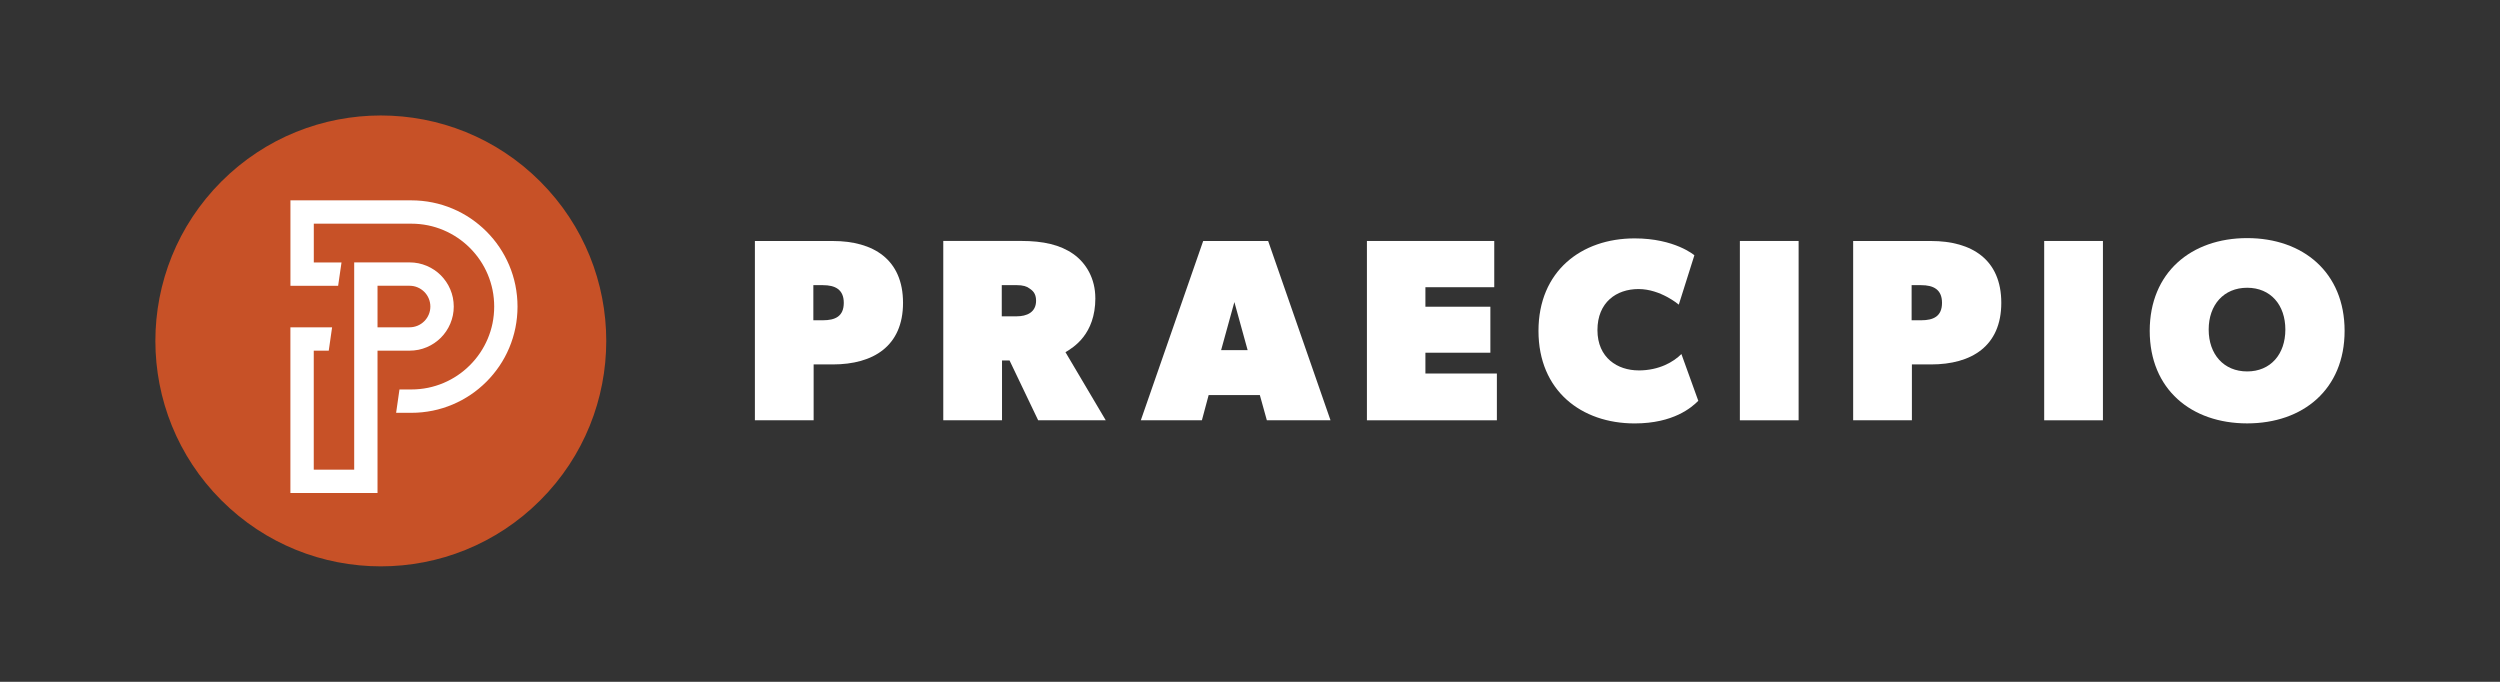 <?xml version="1.0" encoding="UTF-8"?><svg id="Logos" xmlns="http://www.w3.org/2000/svg" viewBox="0 0 792 216"><rect x="0" y="0" width="792" height="216" fill="#333333" stroke="none"/><defs><style>.cls-1{fill:#fff;}.cls-2{fill:#c75127;}</style></defs><g><path class="cls-1" d="M263.85,76.34h-24.7v56.81h18.61v-17.7h6.09c12.76,0,22.23-5.76,22.23-19.51s-9.39-19.59-22.23-19.59Zm-3.13,25.11h-3.05v-11.11h3.05c3.79,0,6.59,1.32,6.59,5.6s-2.72,5.52-6.59,5.52Z"/><path class="cls-1" d="M347,94.45c0-6.17-2.88-11.11-7-14s-9.47-4.12-16.47-4.12h-24.7v56.81h18.61v-18.94h2.39l9.06,18.94h21.41l-12.76-21.57c2.47-1.48,9.47-5.6,9.47-17.12Zm-24.95,5.76h-4.69v-9.88h4.69c2.06,0,3.29,.41,4.12,1.07,.82,.58,2.06,1.4,2.06,3.87,0,3.7-2.96,4.94-6.17,4.94Z"/><path class="cls-1" d="M381.17,76.34l-19.76,56.81h19.35l2.14-7.99h16.22l2.22,7.99h20.17l-19.76-56.81h-20.58Zm5.68,34.58l4.2-15.23,4.2,15.23h-8.4Z"/><polygon class="cls-1" points="451.57 111.74 472.15 111.74 472.15 97.17 451.57 97.17 451.57 90.99 473.38 90.99 473.38 76.34 433.04 76.34 433.04 133.15 474.21 133.15 474.21 118.33 451.57 118.33 451.57 111.74"/><path class="cls-1" d="M519.08,117.34c-6.59,0-13.01-3.95-13.01-12.76s6.01-13.01,13.01-13.01,12.76,4.94,12.76,4.94l4.94-15.64s-6.17-5.35-18.93-5.35c-16.88,0-30.46,10.37-30.46,29.31s13.58,29.31,30.46,29.31c12.35,0,18.11-5.1,20.17-7.16l-5.35-14.82c-2.47,2.47-7,5.19-13.58,5.19Z"/><rect class="cls-1" x="551.19" y="76.34" width="18.61" height="56.81"/><path class="cls-1" d="M611.78,76.34h-24.7v56.81h18.61v-17.7h6.09c12.76,0,22.23-5.76,22.23-19.51s-9.39-19.59-22.23-19.59Zm-3.13,25.11h-3.05v-11.11h3.05c3.79,0,6.58,1.32,6.58,5.6s-2.72,5.52-6.58,5.52Z"/><rect class="cls-1" x="647.6" y="76.34" width="18.61" height="56.81"/><path class="cls-1" d="M711.9,75.43c-17.7,0-30.87,10.87-30.87,29.39s13.17,29.31,30.87,29.31,30.87-10.78,30.87-29.31-13.17-29.39-30.87-29.39Zm0,42.24c-7.41,0-12.19-5.43-12.19-13.26s4.77-13.25,12.19-13.25,12.1,5.43,12.1,13.25-4.69,13.26-12.1,13.26Z"/></g><circle class="cls-2" cx="120.64" cy="108" r="71.42" transform="translate(-41.03 116.94) rotate(-45)"/><g><path class="cls-1" d="M163.27,90.34c-.44-2.16-1.1-4.29-1.96-6.32-.84-1.99-1.89-3.92-3.1-5.72-1.2-1.78-2.59-3.46-4.11-4.98s-3.2-2.9-4.98-4.11c-1.8-1.22-3.72-2.26-5.72-3.1-2.03-.86-4.16-1.52-6.32-1.96-2.22-.45-4.5-.68-6.78-.68h-38.29v27.07h15.11l1.07-7.4h-8.78v-12.28h30.89c1.78,0,3.57,.18,5.3,.53,1.68,.34,3.34,.86,4.92,1.53,1.55,.66,3.05,1.47,4.46,2.42,1.39,.94,2.7,2.02,3.89,3.21,1.19,1.19,2.27,2.5,3.21,3.89,.95,1.4,1.76,2.9,2.42,4.46,.67,1.58,1.18,3.24,1.53,4.92,.35,1.73,.53,3.51,.53,5.3s-.18,3.57-.53,5.3c-.34,1.68-.86,3.34-1.53,4.92-.66,1.56-1.47,3.05-2.42,4.46-.94,1.39-2.02,2.7-3.21,3.89-1.19,1.19-2.5,2.27-3.89,3.21-1.4,.95-2.9,1.76-4.46,2.42-1.58,.67-3.24,1.18-4.92,1.53-1.73,.35-3.51,.53-5.3,.53h-3.75l-1.06,7.4h4.81c2.28,0,4.56-.23,6.78-.68,2.16-.44,4.29-1.1,6.32-1.96,1.99-.84,3.92-1.89,5.72-3.1,1.78-1.2,3.46-2.59,4.98-4.11,1.52-1.52,2.9-3.2,4.11-4.98,1.22-1.8,2.26-3.72,3.1-5.72,.86-2.03,1.52-4.16,1.96-6.32,.45-2.22,.68-4.5,.68-6.78s-.23-4.56-.68-6.78Z"/><path class="cls-1" d="M132.58,110.81c.9-.18,1.78-.46,2.63-.82,.83-.35,1.63-.78,2.38-1.29,.74-.5,1.43-1.07,2.07-1.7,.63-.63,1.2-1.33,1.7-2.07,.5-.75,.94-1.55,1.29-2.38,.36-.85,.63-1.73,.82-2.63,.19-.92,.28-1.87,.28-2.81s-.1-1.89-.28-2.81c-.18-.9-.46-1.78-.82-2.63-.35-.83-.78-1.63-1.29-2.38-.5-.74-1.07-1.43-1.7-2.07-.63-.63-1.33-1.21-2.07-1.7-.75-.5-1.55-.94-2.38-1.29-.85-.36-1.73-.63-2.63-.82-.92-.19-1.87-.28-2.81-.28h-17.56v65.67h-12.81v-37.71h4.75l1.06-7.4h-13.21v52.5h27.6v-45.1h10.16c.95,0,1.89-.1,2.81-.28Zm-12.98-20.28h10.16c.89,0,1.75,.17,2.56,.52,.78,.33,1.49,.81,2.09,1.41,.61,.61,1.08,1.31,1.41,2.09,.34,.81,.52,1.67,.52,2.56s-.17,1.75-.52,2.56c-.33,.78-.81,1.49-1.41,2.09-.61,.61-1.31,1.08-2.09,1.41-.81,.34-1.67,.52-2.56,.52h-10.16v-13.17Z"/></g></svg>